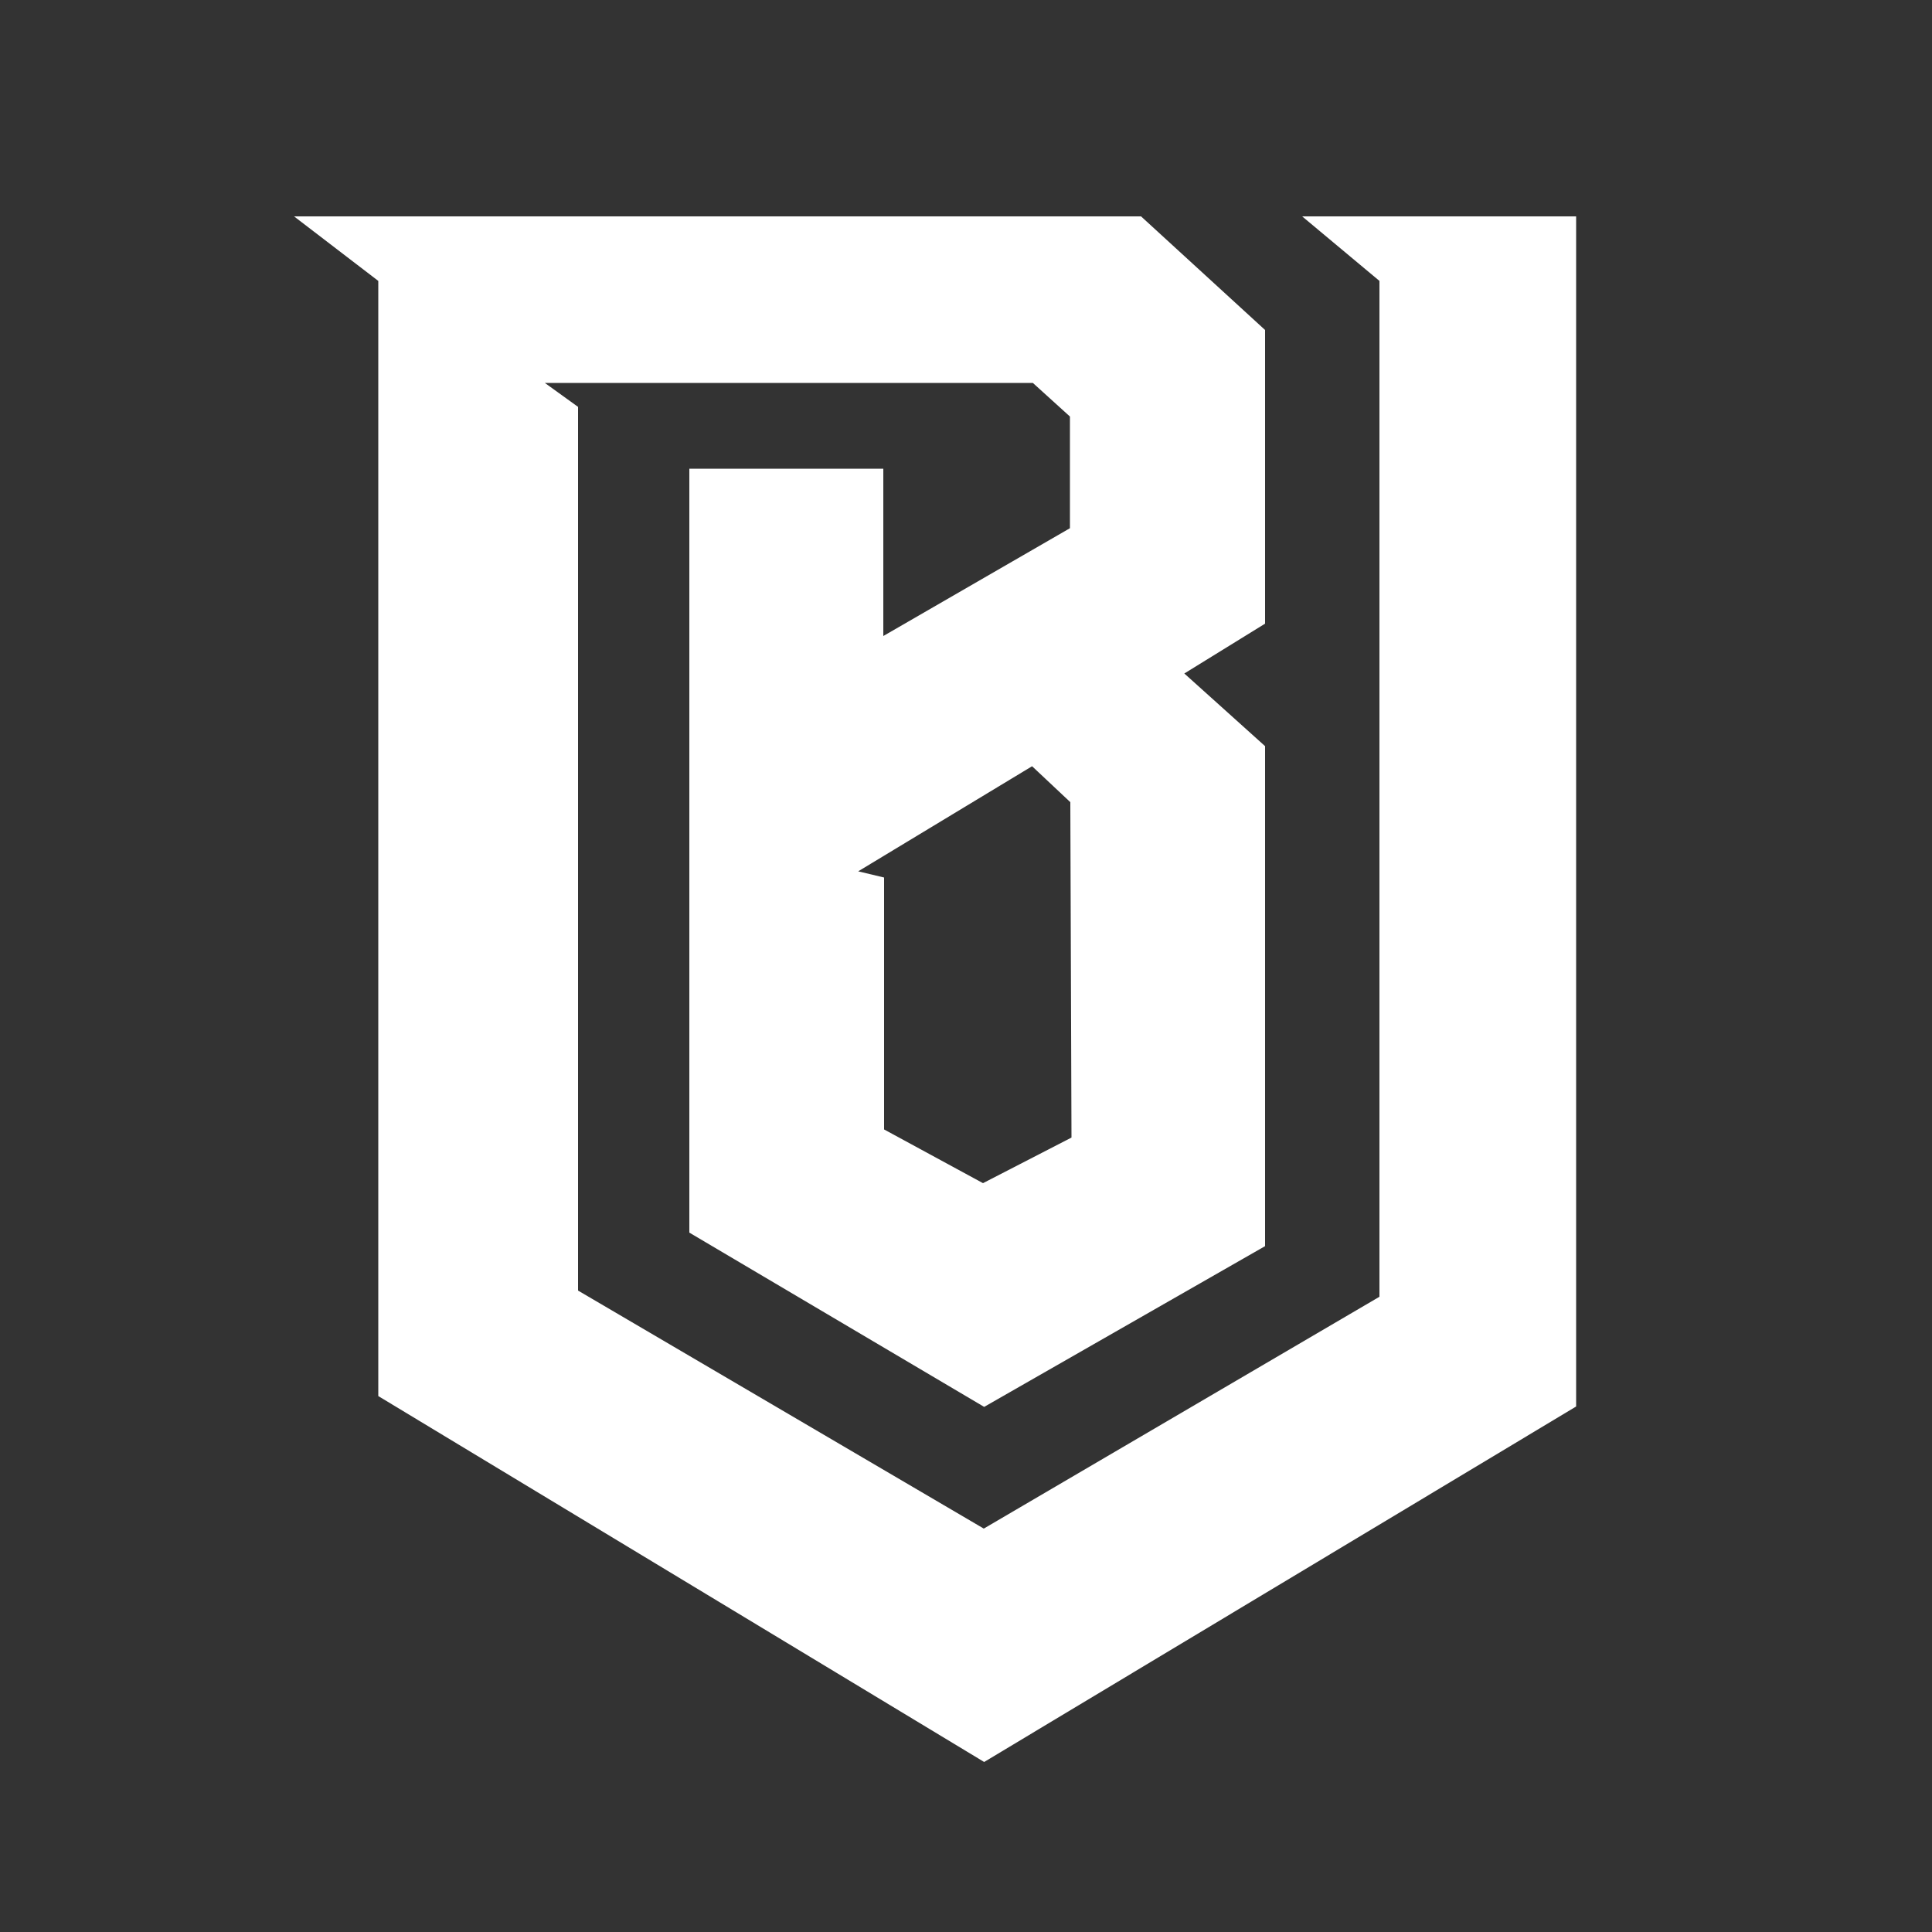 <?xml version="1.0" encoding="utf-8"?>
<!-- Generator: Adobe Illustrator 21.1.0, SVG Export Plug-In . SVG Version: 6.00 Build 0)  -->
<svg version="1.1" id="Layer_2" xmlns="http://www.w3.org/2000/svg" xmlns:xlink="http://www.w3.org/1999/xlink" x="0px" y="0px"
	 width="500px" height="500px" viewBox="0 0 500 500" style="enable-background:new 0 0 500 500;" xml:space="preserve">
<rect x="0" y="0" width="500" height="500" fill="#333333" stroke="none"/>
<style type="text/css">
	.st0{fill:#FFFFFF;}
</style>
<title>Team_Logos_Boston_Alt</title>
<path class="st0" d="M357,72.7v262.9l-102.4,60L149.6,334V105.3l-8.6-6.2h126.3l9.6,8.7v28.9l-48.3,27.9v-43.3h-50.2v196.6v1.1
	l76.3,45.1l72.7-41.6V193.1l-20.9-18.8l20.9-12.9v-76L295.3,56H76.1l21.8,16.7v288.6L254.7,456l153.2-92V56H337L357,72.7z
	 M277,208.2l0.3,86.2l-22.9,11.8l-25.6-13.9v-65.2l-6.7-1.6l45-27.2l9.9,9.3L277,208.2z"/>
</svg>
